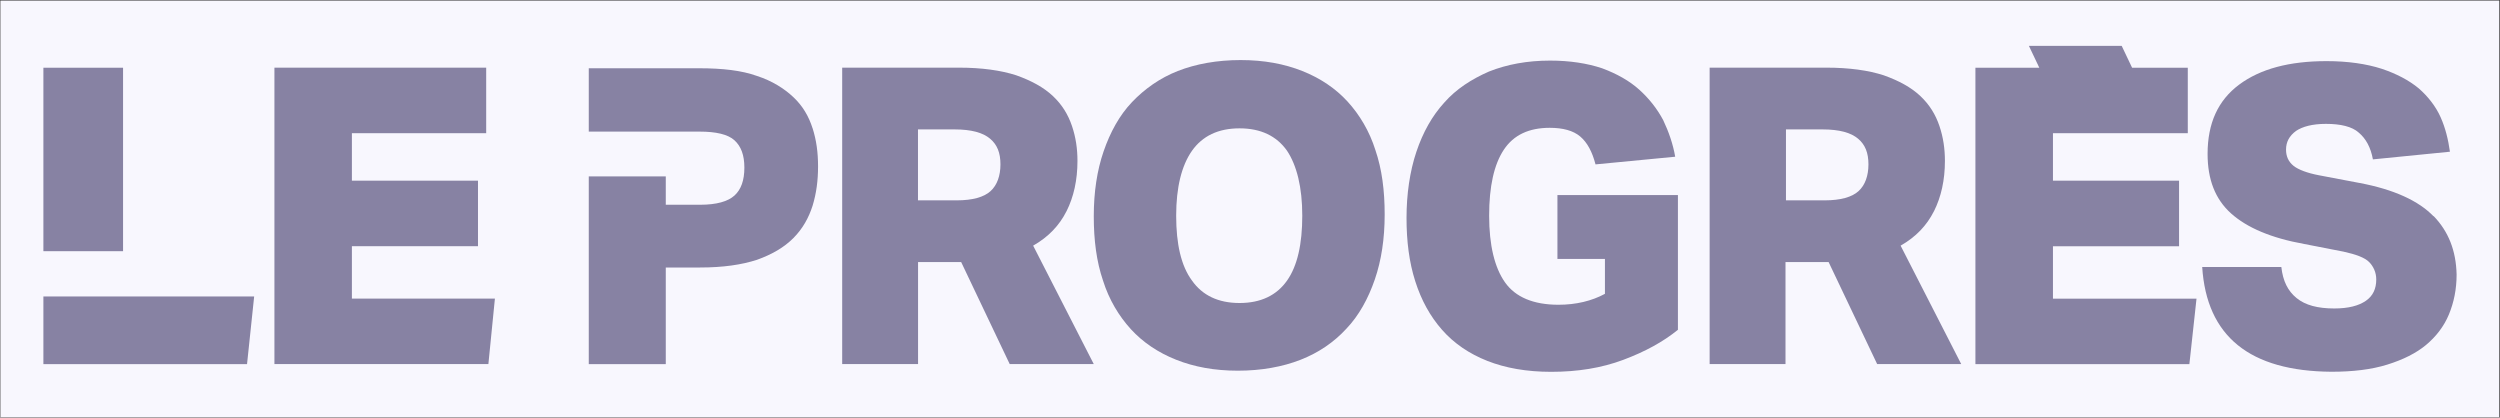 <svg width="3365" height="562" viewBox="0 0 3365 562" fill="none" xmlns="http://www.w3.org/2000/svg">
<rect x="0" y="0" width="3365" height="562" fill="#333333" stroke="none"/>
<path d="M3364.08 0.676H0.499V561.546H3364.08V0.676Z" fill="#F8F7FE"/>
<path d="M654.408 91.159V179.293H473.648V243.223H643.378V331.356H473.648V401.925H666.151L657.37 490.058H369.376V91.057H654.51L654.408 91.159Z" fill="#8782A3"/>
<path d="M1435.46 284.379C1425.86 303.476 1411.25 318.897 1390.62 330.641L1472.22 490.058H1359.07L1293.71 352.7H1235.7V490.058H1133.58V91.057H1290.85C1321.69 91.057 1347.43 94.733 1367.95 101.371C1388.48 108.724 1404.72 117.507 1417.18 129.251C1429.64 140.996 1437.7 154.272 1442.91 169.693C1448.12 185.114 1450.27 200.534 1450.27 216.67C1450.27 242.406 1445.16 265.18 1435.56 284.277L1435.46 284.379ZM1287.79 269.673C1309.13 269.673 1324.55 265.282 1333.33 257.214C1342.12 249.146 1346.61 236.687 1346.61 221.164C1346.61 205.641 1342.22 194.713 1332.62 186.646C1323.02 178.578 1307.6 174.186 1284.82 174.186H1235.6V269.673H1287.79Z" fill="#8782A3"/>
<path d="M1752.86 95.55C1777.06 105.15 1797.69 119.039 1813.83 136.706C1829.96 154.374 1843.24 176.433 1851.31 202.066C1860.09 227.802 1863.77 256.397 1863.77 288.77C1863.77 321.144 1859.37 350.454 1850.49 376.189C1841.6 401.925 1829.15 424.698 1812.29 442.366C1795.44 460.749 1774.81 474.74 1750.61 484.237C1726.41 493.735 1697.71 498.943 1666.15 498.943C1634.6 498.943 1607.33 493.837 1583.13 484.237C1558.92 474.637 1538.29 460.749 1522.16 443.081C1506.02 425.413 1492.75 403.354 1484.68 377.721C1475.9 351.986 1472.22 323.391 1472.22 291.017C1472.22 258.644 1476.61 229.334 1485.5 203.598C1494.38 177.863 1506.84 155.089 1523.69 137.421C1540.54 119.754 1561.17 105.048 1585.37 95.55C1609.58 86.053 1638.27 80.844 1669.83 80.844C1701.39 80.844 1728.66 85.951 1752.86 95.55ZM1604.47 377.721C1618.46 397.533 1639.71 407.848 1668.4 407.848C1697.1 407.848 1718.34 397.533 1732.33 377.721C1746.32 357.909 1752.86 328.497 1752.86 290.302C1752.86 252.108 1745.51 222.696 1732.33 202.883C1718.34 183.071 1697.1 172.757 1668.4 172.757C1639.71 172.757 1618.46 183.071 1604.47 202.883C1590.48 222.696 1583.13 252.108 1583.13 290.302C1583.13 328.497 1589.77 357.909 1604.47 377.721Z" fill="#8782A3"/>
<path d="M2258.48 262.422V443.898C2238.67 460.034 2214.36 473.31 2184.95 484.339C2155.54 495.369 2123.27 500.475 2087.93 500.475C2054.84 500.475 2026.25 495.369 2001.94 485.769C1977.64 476.169 1957.11 462.28 1940.97 443.898C1924.84 425.516 1913.09 404.171 1904.92 378.538C1896.75 352.905 1893.18 324.923 1893.18 293.264C1893.18 261.605 1897.57 230.764 1906.45 204.313C1915.34 177.863 1927.8 155.804 1943.94 138.136C1960.07 119.754 1980.7 106.58 2004.19 96.265C2028.39 86.665 2055.66 81.559 2086.5 81.559C2112.95 81.559 2136.44 85.236 2156.35 91.874C2176.17 99.227 2193.12 108.724 2206.29 120.571C2219.47 132.417 2230.5 146.306 2238.67 161.727C2246.02 177.148 2251.94 194.101 2254.8 210.951L2147.57 221.266C2143.18 204.415 2136.54 191.854 2127.04 183.786C2117.55 175.718 2103.56 172.042 2085.89 172.042C2058.01 172.042 2037.38 181.641 2024.2 201.454C2011.03 221.266 2004.39 250.678 2004.39 290.404C2004.39 330.131 2011.75 360.258 2025.74 380.07C2039.73 399.882 2063.93 410.197 2097.73 410.197C2121.22 410.197 2142.57 405.091 2160.24 395.491V348.513H2096.3V262.524H2258.68L2258.48 262.422Z" fill="#8782A3"/>
<path d="M2603.05 284.379C2593.45 303.476 2578.85 318.897 2558.22 330.641L2639.81 490.058H2526.66L2461.3 352.7H2403.29V490.058H2301.17V91.057H2458.44C2489.28 91.057 2515.02 94.733 2535.55 101.371C2556.07 108.724 2572.31 117.507 2584.77 129.251C2597.23 140.996 2605.3 154.272 2610.51 169.693C2615.71 185.114 2617.86 200.534 2617.86 216.67C2617.86 242.406 2612.75 265.18 2603.15 284.277L2603.05 284.379ZM2456.09 269.673C2477.44 269.673 2492.86 265.282 2501.64 257.214C2510.42 249.146 2514.92 236.687 2514.92 221.164C2514.92 205.641 2510.53 194.713 2500.93 186.646C2491.33 178.578 2475.9 174.186 2453.13 174.186H2403.91V269.673H2456.09Z" fill="#8782A3"/>
<path d="M165.634 91.159H58.403V338.097H165.634V91.159Z" fill="#8782A3"/>
<path d="M58.403 490.161H332.507L342.106 399.065H58.403V490.161Z" fill="#8782A3"/>
<path d="M1093.74 172.757C1088.64 156.621 1080.47 142.63 1068.01 130.886C1055.55 119.141 1039.31 108.827 1018.78 102.188C998.256 94.835 972.522 91.874 940.863 91.874H792.476V177.148H941.679C963.738 177.148 979.874 180.825 988.657 188.892C997.44 196.96 1001.93 208.705 1001.93 225.657C1001.93 242.61 997.542 255.069 988.657 263.137C979.772 271.205 964.453 275.596 942.394 275.596H896.131V237.402H792.476V490.161H896.131V360.054H942.394C973.236 360.054 998.256 356.377 1018.78 349.739C1039.31 342.386 1055.55 332.888 1068.01 320.327C1080.47 307.766 1088.54 293.162 1093.74 276.924C1098.85 260.073 1101.1 243.121 1101.1 224.023C1101.1 204.926 1098.85 188.79 1093.74 172.552V172.757Z" fill="#8782A3"/>
<path d="M2658.91 91.159V490.161H2946.9L2956.5 402.027H2763.28V331.459H2933.01V243.223H2763.28V179.293H2944.76V91.159H2869.8L2855.81 61.747H2730.91L2744.9 91.159H2658.91Z" fill="#8782A3"/>
<path d="M3275.44 291.017C3255.63 270.49 3222.54 254.967 3175.46 246.184L3121.13 235.87C3105.71 232.908 3093.97 228.517 3087.33 223.411C3079.97 217.487 3077.01 210.134 3077.01 201.352C3077.01 191.037 3081.4 182.969 3090.29 176.331C3099.07 170.408 3112.35 166.731 3130.73 166.731C3150.54 166.731 3165.96 170.408 3174.85 178.476C3184.45 186.544 3190.98 198.288 3193.94 214.526L3297.6 204.211C3295.35 188.075 3291.68 172.655 3285.14 157.949C3278.61 143.243 3268.29 130.069 3255.73 119.039C3242.45 108.01 3225.6 99.227 3205.79 92.589C3185.26 85.951 3160.25 82.274 3131.55 82.274C3081.61 82.274 3042.6 92.589 3014 113.831C2985.31 135.175 2971.41 166.016 2971.41 207.173C2971.41 241.691 2981.73 268.141 3002.97 287.239C3024.32 306.336 3056.59 320.327 3101.42 328.395L3154.32 338.71C3171.17 342.386 3183.02 346.777 3188.84 352.701C3194.66 358.624 3198.44 366.692 3198.44 376.189C3198.44 388.649 3194.05 398.248 3184.45 404.886C3174.85 411.525 3160.96 415.201 3141.86 415.201C3119.8 415.201 3102.95 410.81 3091.21 401.21C3079.46 391.61 3072.82 378.436 3070.68 359.339H2964.16C2970.09 452.681 3028.09 499.658 3138.29 500.373C3166.98 500.373 3191.9 497.411 3213.25 490.773C3234.59 484.135 3252.16 475.353 3265.43 464.323C3278.71 453.294 3289.64 439.303 3296.27 423.167C3302.91 407.031 3306.59 389.363 3306.59 369.551C3305.87 337.178 3295.56 311.544 3275.75 290.915L3275.44 291.017Z" fill="#8782A3"/>
</svg>

